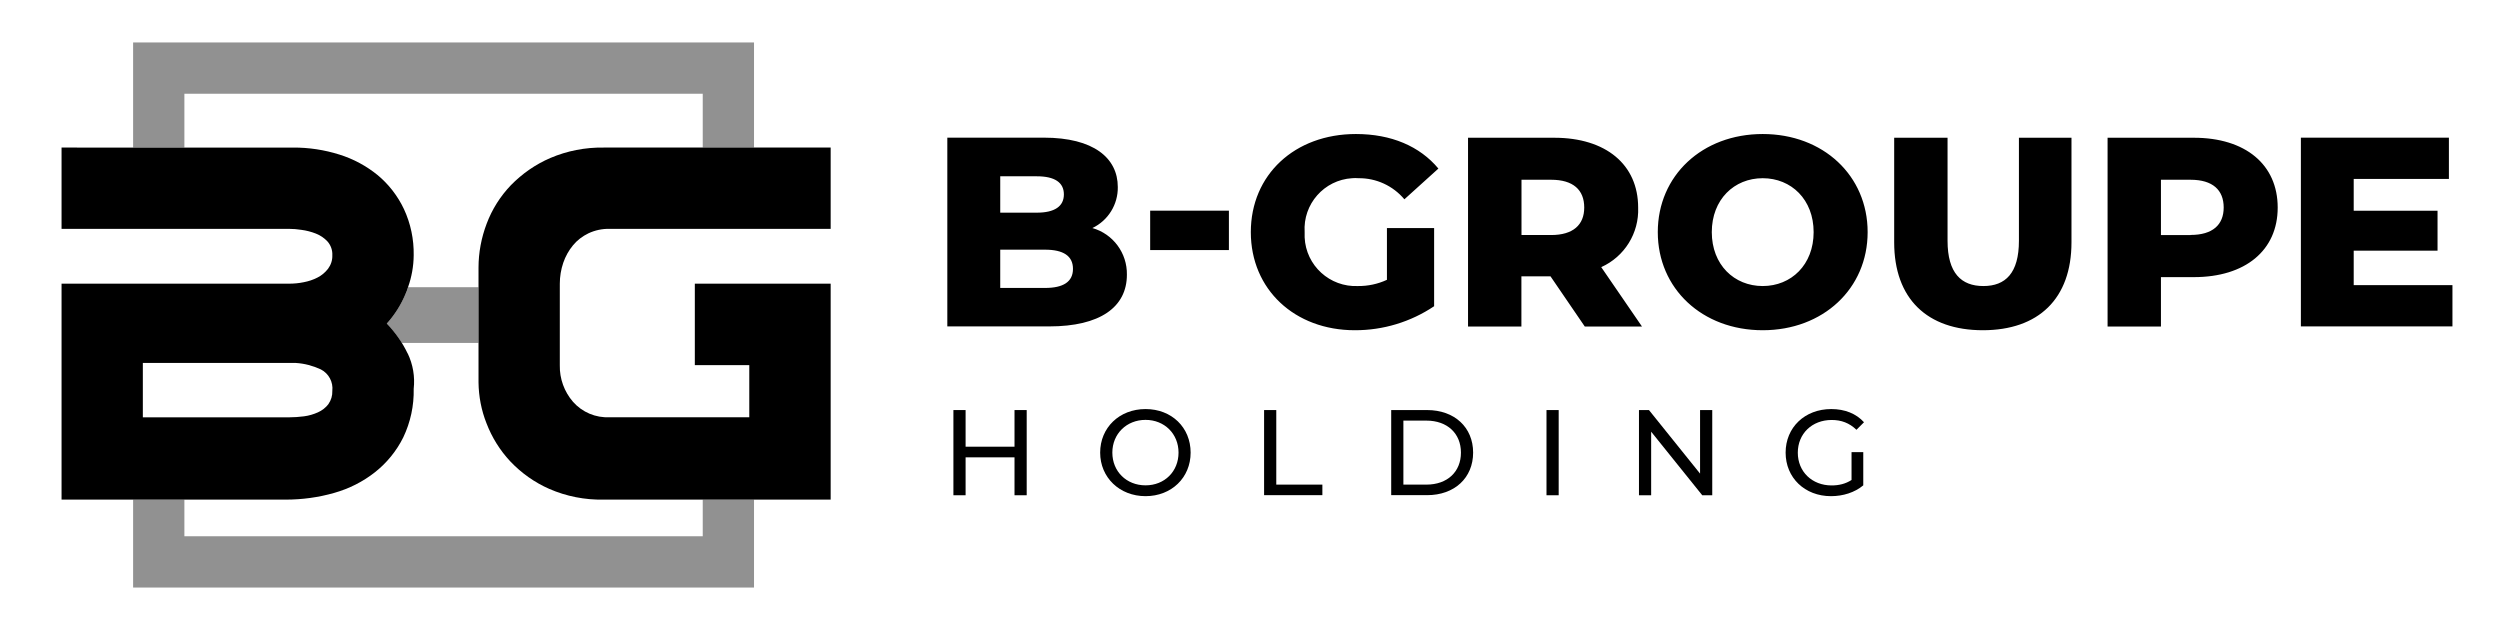 <svg xmlns="http://www.w3.org/2000/svg" id="a" viewBox="0 0 274.96 68.33"><defs><style>.e{fill:#919191;}</style></defs><polygon class="e" points="20.28 10.31 77.29 10.31 77.29 16.23 82.93 16.23 82.93 4.67 14.64 4.67 14.64 16.23 20.28 16.23 20.28 10.31"></polygon><polygon class="e" points="77.29 54.95 77.29 58.98 20.28 58.98 20.28 54.95 14.64 54.95 14.64 64.62 82.93 64.62 82.93 54.95 77.29 54.95"></polygon><path class="e" d="M44.61,32.29c-.5,1.21-1.2,2.33-2.08,3.31.63.64,1.19,1.35,1.66,2.12h8.44v-6.13h-7.75c-.05.15-.1.29-.15.44-.03.09-.08.17-.11.26Z"></path><path id="b" d="M44.84,38.89c-.58-1.22-1.36-2.33-2.3-3.3.88-.98,1.58-2.09,2.08-3.31.04-.09.08-.17.11-.26.06-.15.1-.29.15-.44.4-1.13.61-2.31.62-3.5.03-1.75-.33-3.49-1.07-5.08-.68-1.44-1.66-2.71-2.88-3.73-1.25-1.02-2.68-1.79-4.22-2.27-1.65-.52-3.36-.78-5.09-.77H6.77v8.94h25.01c.46,0,.92.04,1.37.11.54.07,1.08.21,1.59.41.49.19.93.49,1.29.88.36.42.55.96.52,1.51.02.53-.15,1.05-.47,1.48-.31.4-.7.73-1.15.96-.48.25-1,.42-1.53.52-.53.11-1.07.16-1.62.16H6.77v23.75h24.65c1.81,0,3.6-.24,5.34-.74,1.63-.46,3.16-1.23,4.49-2.28,1.3-1.03,2.36-2.33,3.1-3.82.8-1.67,1.19-3.5,1.15-5.35.15-1.33-.08-2.68-.66-3.89M36.12,44.45c-.3.39-.7.7-1.15.9-.49.22-1,.37-1.54.44-.55.07-1.1.11-1.65.11H15.71v-5.98h16.84c.95.06,1.88.31,2.74.71.87.45,1.37,1.39,1.26,2.36.02.52-.13,1.03-.43,1.45"></path><path id="c" d="M61.57,31.58v-.38c0-.78.13-1.56.38-2.3.24-.7.6-1.35,1.07-1.92.46-.56,1.04-1,1.7-1.32.73-.34,1.52-.51,2.33-.49h24.31v-8.94h-24.98c-2.01-.03-4.01.36-5.86,1.15-1.62.7-3.09,1.72-4.33,2.99-1.16,1.21-2.07,2.65-2.66,4.22-.59,1.55-.9,3.19-.9,4.85v12.62c.02,1.54.31,3.07.88,4.5.59,1.54,1.47,2.96,2.6,4.17,1.22,1.29,2.68,2.33,4.3,3.04,1.88.82,3.92,1.22,5.97,1.18h24.98v-23.75h-14.94v8.96h5.99v5.73h-15.36c-1.53.08-3.02-.55-4.03-1.7-.96-1.11-1.48-2.54-1.45-4.01v-8.62h0Z"></path><path d="M112.92,45.1v9.37h-1.34v-4.17h-5.38v4.17h-1.34v-9.37h1.34v4.03h5.38v-4.03h1.34Z"></path><path d="M121,49.78c0-2.74,2.11-4.79,4.99-4.79s4.96,2.03,4.96,4.79-2.11,4.79-4.96,4.79-4.99-2.05-4.99-4.79ZM129.62,49.78c0-2.07-1.55-3.6-3.63-3.6s-3.65,1.53-3.65,3.6,1.55,3.6,3.65,3.6,3.63-1.53,3.63-3.6Z"></path><path d="M139.03,45.1h1.34v8.2h5.07v1.16h-6.41v-9.37Z"></path><path d="M153.01,45.1h3.95c3.01,0,5.06,1.9,5.06,4.68s-2.05,4.68-5.06,4.68h-3.95v-9.37ZM156.88,53.3c2.32,0,3.8-1.42,3.8-3.52s-1.49-3.52-3.8-3.52h-2.53v7.04h2.53Z"></path><path d="M170.09,45.1h1.34v9.37h-1.34v-9.37Z"></path><path d="M188.32,45.1v9.37h-1.1l-5.62-6.99v6.99h-1.34v-9.37h1.1l5.62,6.99v-6.99h1.34Z"></path><path d="M203.65,49.73h1.28v3.65c-.94.79-2.23,1.19-3.55,1.19-2.88,0-4.99-2.02-4.99-4.79s2.11-4.79,5.02-4.79c1.49,0,2.74.5,3.6,1.45l-.83.83c-.78-.75-1.66-1.08-2.72-1.08-2.17,0-3.73,1.51-3.73,3.6s1.57,3.6,3.72,3.6c.79,0,1.53-.17,2.19-.6v-3.05Z"></path><path id="d" d="M120.15,25.08c1.73-.83,2.82-2.59,2.79-4.51,0-3.2-2.67-5.43-8.13-5.43h-10.62v20.76h11.21c5.58,0,8.54-2.11,8.54-5.69.04-2.37-1.51-4.48-3.8-5.13ZM114.04,19.39c1.96,0,2.97.68,2.97,1.99s-1.01,2.01-2.97,2.01h-4.03v-4h4.03ZM114.93,31.67h-4.92v-4.21h4.92c2.01,0,3.08.68,3.08,2.11s-1.07,2.1-3.08,2.1h0ZM126.5,27.5h8.66v-4.33h-8.66v4.33ZM152.53,30.78c-.99.46-2.08.69-3.17.68-3.1.14-5.73-2.25-5.87-5.35,0-.19,0-.39,0-.58-.2-3.08,2.14-5.74,5.22-5.93.24-.02.47-.02.71,0,1.94-.02,3.79.83,5.04,2.32l3.74-3.38c-2.05-2.46-5.19-3.8-9.07-3.8-6.73,0-11.56,4.48-11.56,10.79s4.83,10.79,11.44,10.79c3.11.01,6.14-.91,8.72-2.64v-8.6h-5.19v5.69ZM174.3,35.91h6.29l-4.48-6.53c2.56-1.15,4.17-3.74,4.06-6.55,0-4.74-3.56-7.68-9.22-7.68h-9.49v20.76h5.87v-5.52h3.2l3.77,5.52ZM174.24,22.83c0,1.9-1.22,3.02-3.64,3.02h-3.26v-6.08h3.26c2.43,0,3.64,1.12,3.64,3.05h0ZM193.87,36.32c6.64,0,11.54-4.57,11.54-10.79s-4.89-10.79-11.54-10.79-11.54,4.57-11.54,10.79,4.89,10.79,11.54,10.79ZM193.87,31.46c-3.14,0-5.6-2.34-5.6-5.93s2.46-5.93,5.6-5.93,5.6,2.34,5.6,5.93-2.46,5.93-5.6,5.93ZM218.07,36.32c6.14,0,9.76-3.47,9.76-9.67v-11.5h-5.78v11.33c0,3.56-1.48,4.98-3.91,4.98s-3.94-1.42-3.94-4.98v-11.33h-5.87v11.5c0,6.2,3.62,9.67,9.76,9.67ZM241.29,15.15h-9.49v20.76h5.87v-5.43h3.62c5.66,0,9.22-2.94,9.22-7.65,0-4.74-3.56-7.68-9.22-7.68ZM240.93,25.85h-3.26v-6.08h3.26c2.43,0,3.64,1.13,3.64,3.05,0,1.9-1.21,3.02-3.64,3.02h0ZM258.87,31.37v-3.8h9.22v-4.39h-9.22v-3.5h10.47v-4.54h-16.28v20.76h16.67v-4.54h-10.85Z"></path></svg>